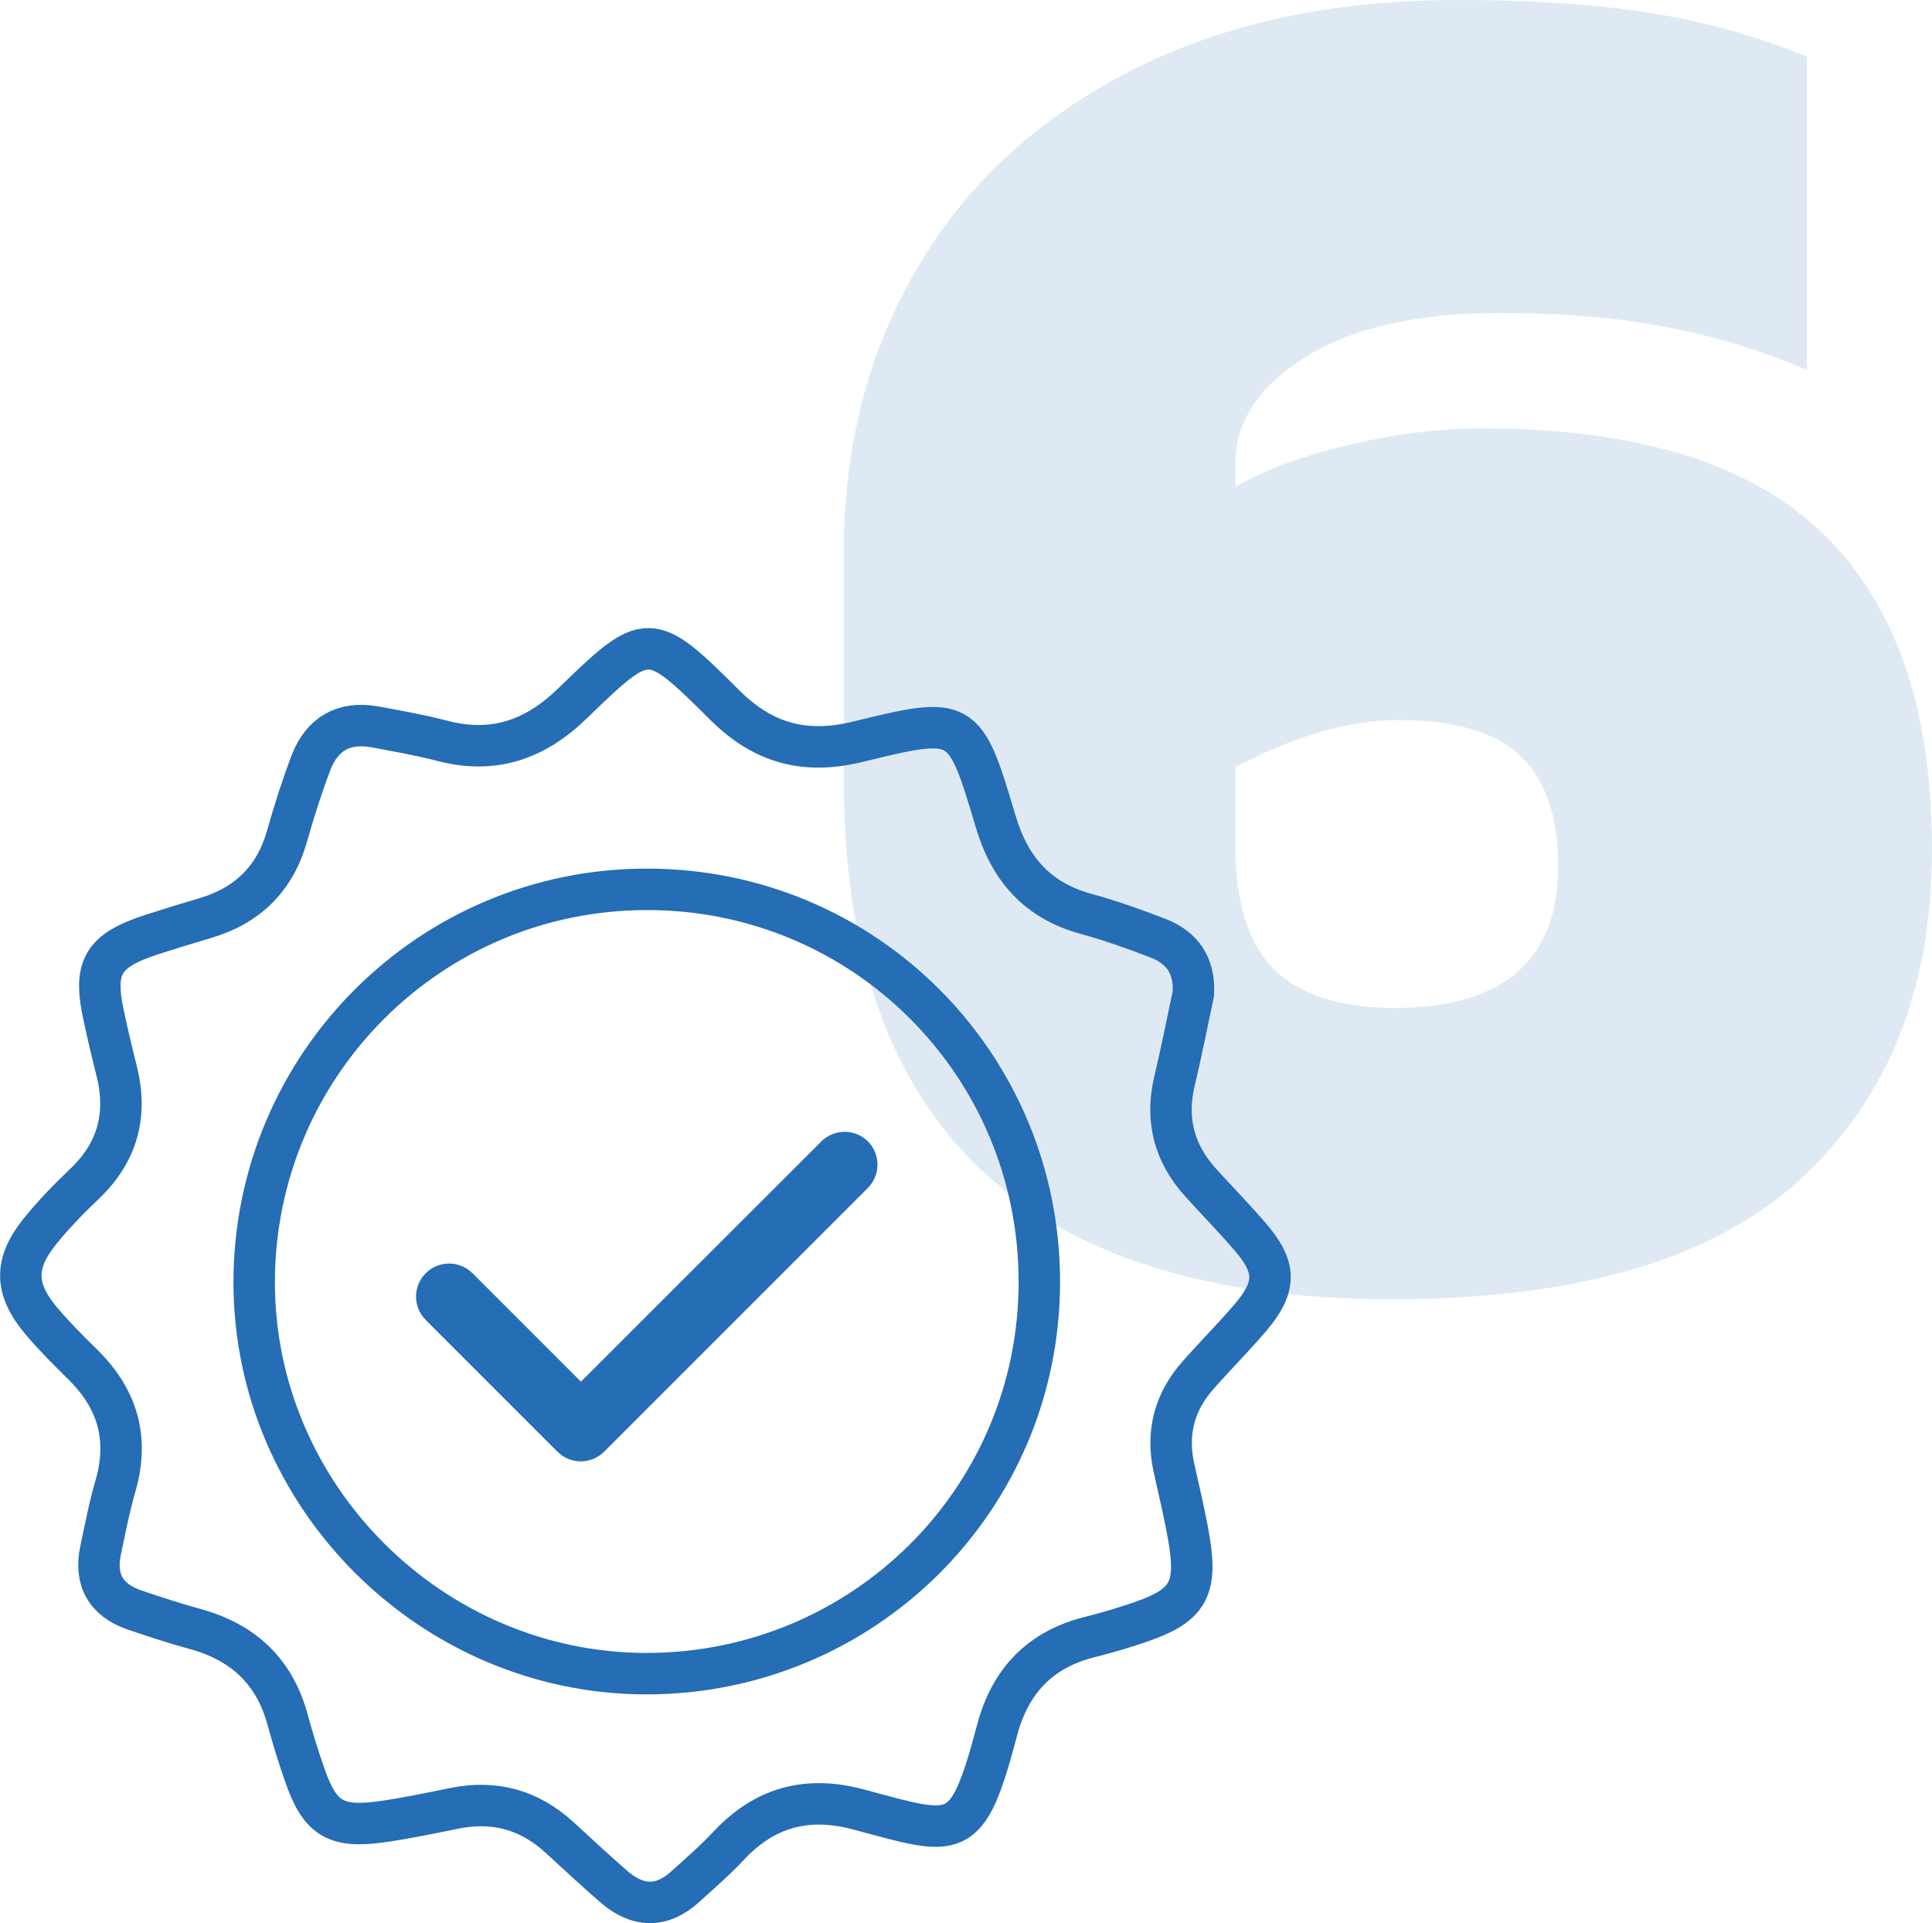 <?xml version="1.0" encoding="UTF-8"?>
<svg xmlns="http://www.w3.org/2000/svg" id="Laag_2" data-name="Laag 2" viewBox="0 0 83.91 83.52">
  <defs>
    <style>
      .cls-1 {
        fill: none;
        stroke: #256db4;
        stroke-miterlimit: 10;
        stroke-width: 1.8px;
      }

      .cls-2 {
        opacity: .15;
      }

      .cls-3 {
        fill: #256db4;
        stroke-width: 0px;
      }
    </style>
  </defs>
  <g id="Laag_2-2" data-name="Laag 2">
    <g class="cls-2">
      <path class="cls-3" d="m36.65,33.91v-9.95c0-4.59,1.06-8.7,3.19-12.32,2.12-3.63,5.2-6.47,9.22-8.54,4.02-2.07,8.78-3.1,14.28-3.1,3.12,0,5.87.18,8.25.55,2.38.37,4.67,1.01,6.88,1.91v13.6c-1.98-.85-4.04-1.47-6.16-1.87s-4.49-.6-7.1-.6c-3.63,0-6.46.64-8.5,1.91s-3.06,2.82-3.06,4.63v1.02c1.25-.74,2.89-1.35,4.93-1.83s3.97-.72,5.78-.72c6.74,0,11.69,1.53,14.83,4.59,3.15,3.06,4.72,7.62,4.72,13.68s-1.88,10.77-5.65,14.28c-3.77,3.51-9.71,5.27-17.81,5.27-15.87,0-23.8-7.51-23.8-22.52h0Zm31.02,3.65c0-2.1-.54-3.67-1.62-4.72-1.08-1.05-2.86-1.57-5.35-1.57-2.1,0-4.45.68-7.05,2.04v3.4c0,2.49.57,4.29,1.7,5.4,1.13,1.1,2.86,1.66,5.19,1.66,4.76,0,7.14-2.07,7.14-6.21h-.01Z"></path>
    </g>
    <path class="cls-1" d="m51.83,43.15c-.27,1.27-.52,2.54-.82,3.8-.4,1.68-.01,3.14,1.14,4.41.71.78,1.45,1.54,2.14,2.34,1.16,1.35,1.16,2.18-.01,3.55-.72.84-1.5,1.62-2.23,2.45-1.03,1.15-1.4,2.49-1.07,4.01.24,1.08.5,2.15.68,3.24.33,2.08-.1,2.78-2.08,3.47-.72.25-1.46.47-2.21.66-2.17.53-3.49,1.89-4.06,4.04-1.32,4.97-1.71,4.61-6.05,3.45-2.23-.59-4.06-.08-5.62,1.59-.59.63-1.25,1.2-1.89,1.78-1.03.93-2.08.87-3.1-.02-.8-.7-1.57-1.41-2.35-2.13-1.3-1.19-2.8-1.61-4.53-1.27-1.08.22-2.17.45-3.26.6-1.94.26-2.62-.17-3.26-2-.29-.82-.54-1.64-.77-2.48-.58-2.1-1.96-3.35-4.04-3.91-.88-.24-1.75-.53-2.61-.82-1.24-.43-1.73-1.31-1.46-2.59.2-.94.38-1.89.65-2.81.59-2.06.08-3.78-1.43-5.26-.62-.61-1.23-1.22-1.79-1.88-1.16-1.38-1.2-2.48-.08-3.88.6-.75,1.28-1.44,1.97-2.1,1.42-1.36,1.85-2.98,1.38-4.87-.2-.79-.39-1.59-.56-2.39-.47-2.13-.06-2.84,2.06-3.54.78-.25,1.56-.49,2.34-.72,1.86-.55,3.05-1.73,3.57-3.61.3-1.06.64-2.12,1.03-3.15.48-1.24,1.42-1.78,2.74-1.55.99.18,1.99.36,2.96.61,2.22.58,4.02-.04,5.65-1.62,3.28-3.18,3.35-3.18,6.63.08,1.67,1.66,3.49,2.14,5.77,1.58,4.58-1.12,4.63-1.08,5.98,3.45.61,2.07,1.81,3.44,3.91,4.02,1.06.29,2.11.66,3.14,1.06,1.06.41,1.6,1.19,1.54,2.38Zm-6.69,12.51c0-9.44-7.6-17.05-17.05-17.04-9.42,0-17.05,7.64-17.05,17.07,0,9.29,7.69,16.97,17.01,16.99,9.45.01,17.09-7.58,17.09-17.01Z"></path>
    <path class="cls-3" d="m37.69,49.56c.56.56.56,1.47,0,2.03l-11.45,11.45c-.56.56-1.47.56-2.03,0l-5.72-5.72c-.56-.56-.56-1.47,0-2.03s1.47-.56,2.03,0l4.71,4.71,10.44-10.43c.56-.56,1.47-.56,2.03,0h0Z"></path>
  </g>
</svg>
